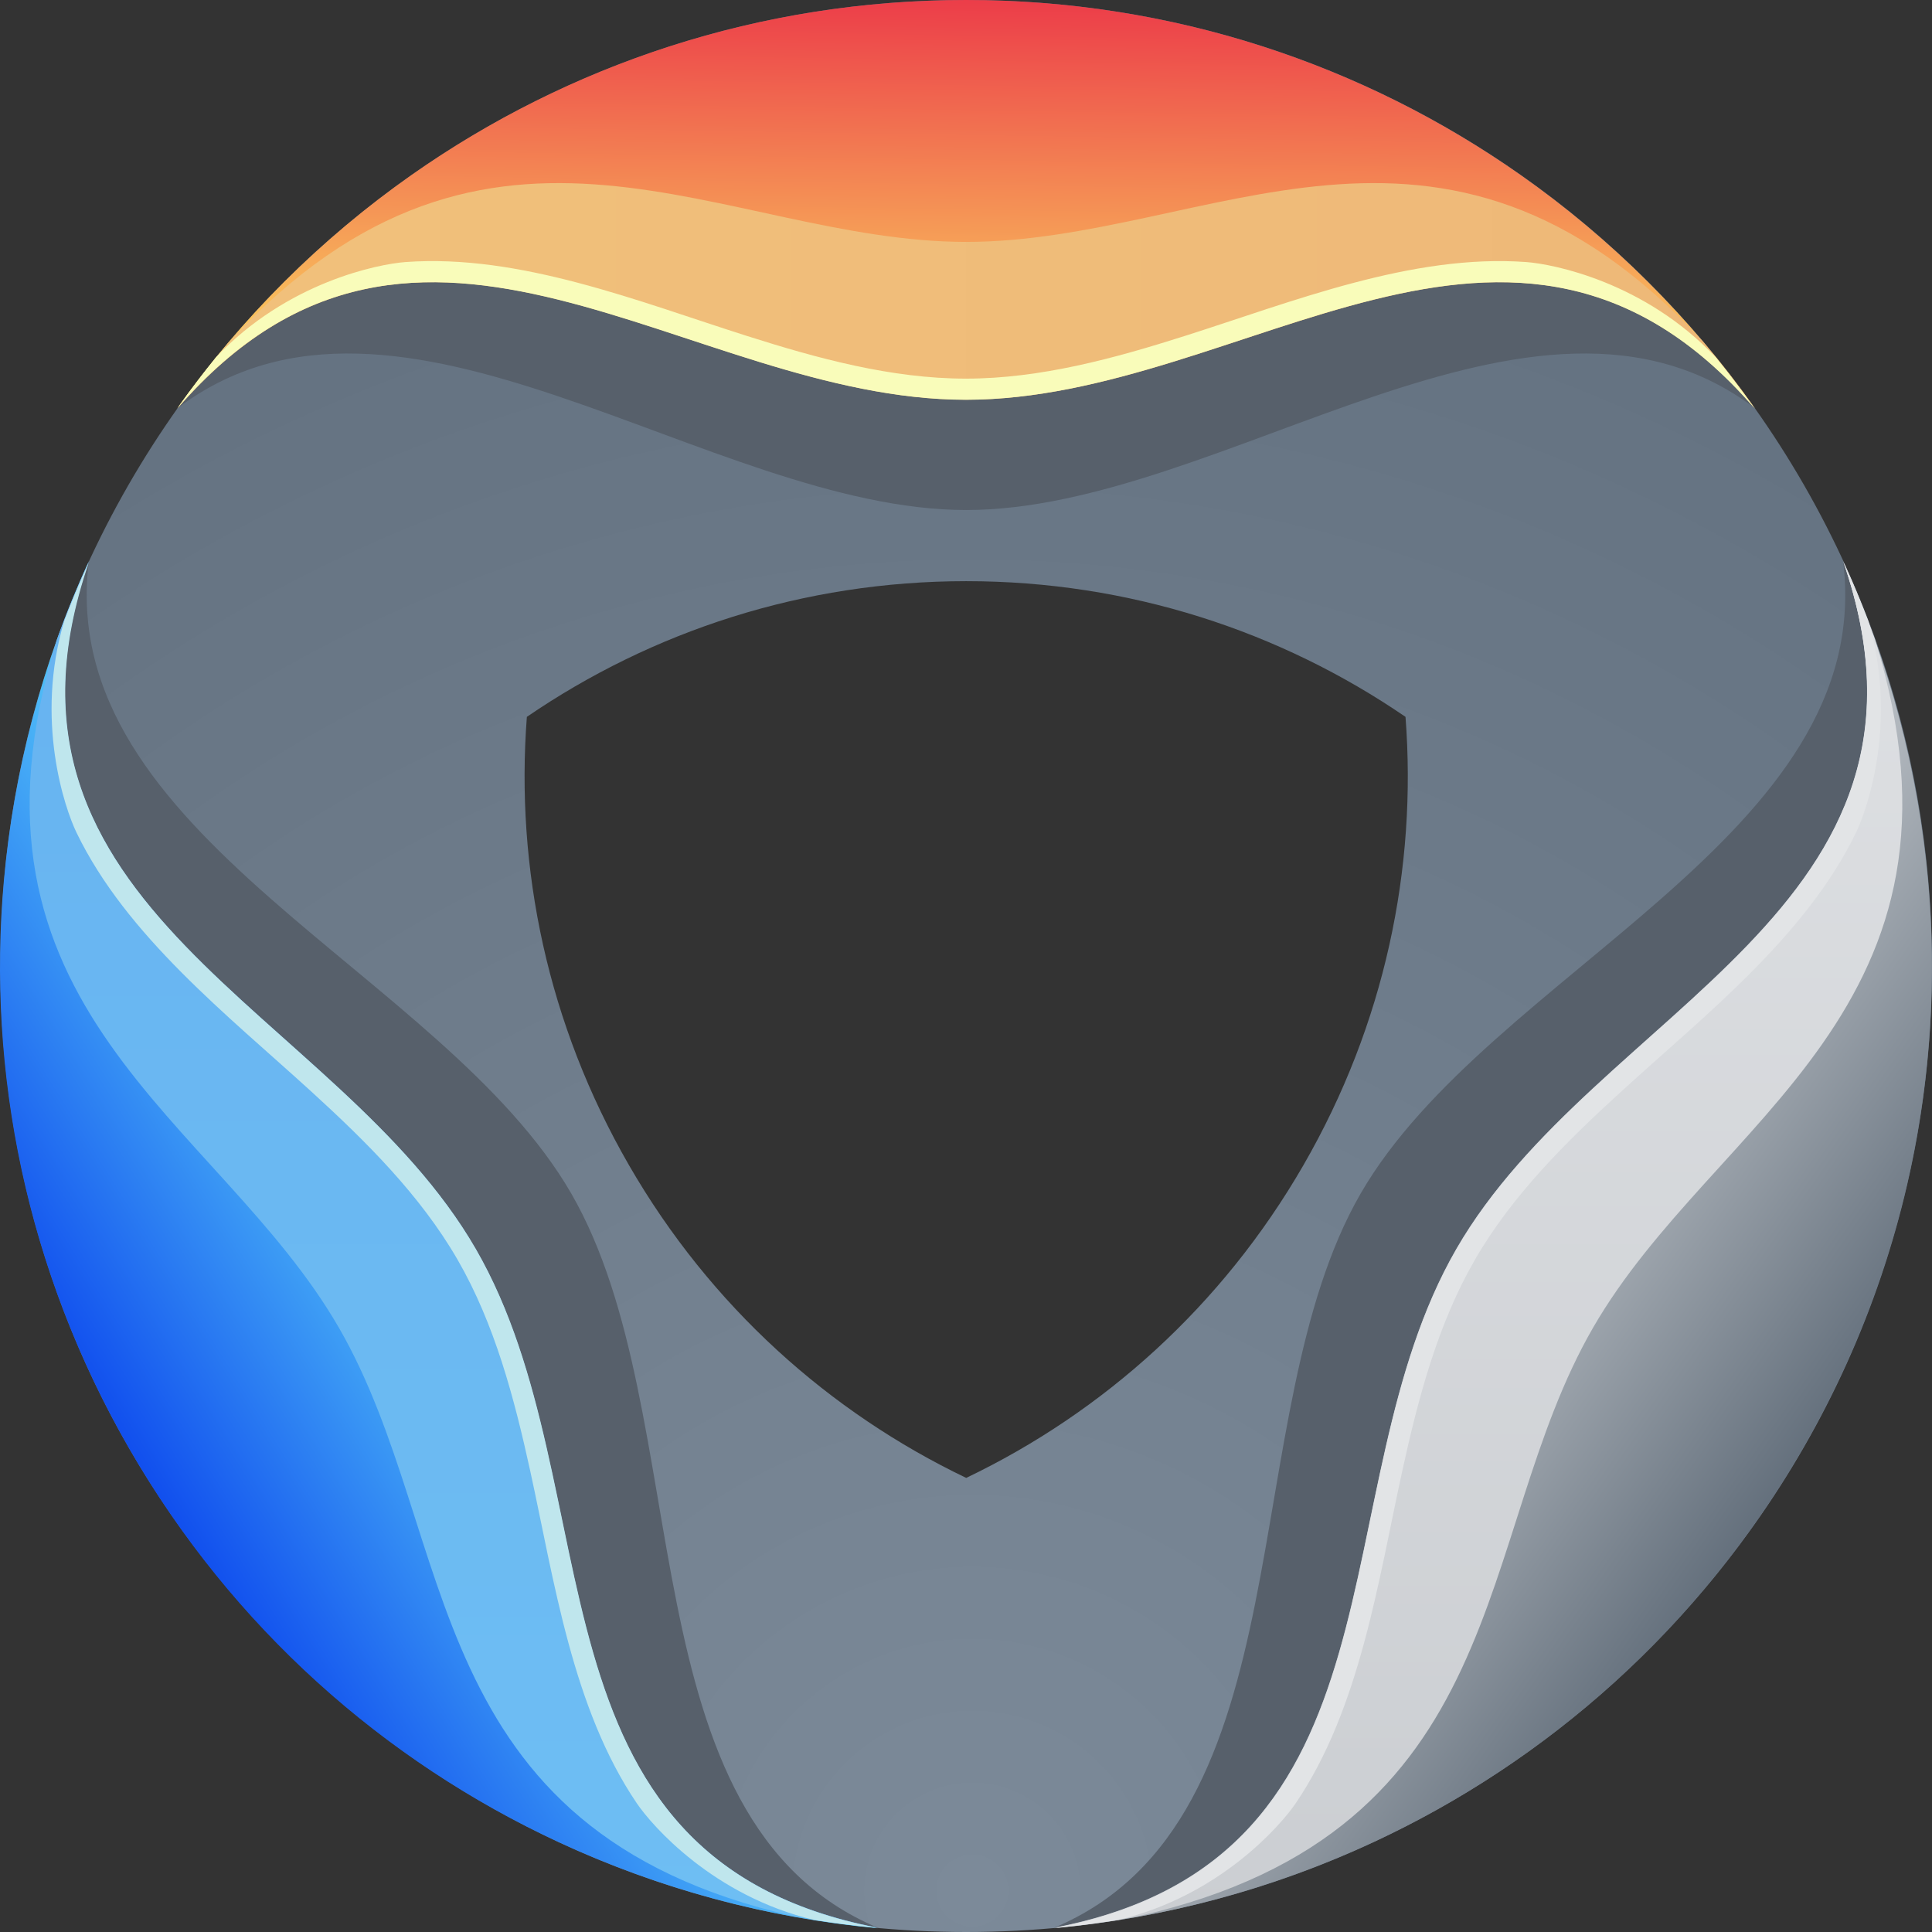 <svg width="84" height="84" viewBox="0 0 84 84" fill="none" xmlns="http://www.w3.org/2000/svg">
<rect x="0" y="0" width="84" height="84" fill="#333333" stroke="none"/>
<g clip-path="url(#clip0_662_716)">
<path d="M42.009 0C65.201 0 84.002 18.803 84.002 42C84.002 65.197 65.201 84 42.009 84C18.817 84 0.016 65.195 0.016 42C0.016 18.805 18.817 0 42.009 0ZM27.349 50.663C30.892 56.801 36.067 61.409 42.009 64.257C47.951 61.409 53.126 56.801 56.669 50.663C60.212 44.525 61.615 37.739 61.109 31.168C55.673 27.446 49.095 25.268 42.009 25.268C34.923 25.268 28.345 27.446 22.907 31.168C22.403 37.739 23.806 44.525 27.349 50.663Z" fill="url(#paint0_radial_662_716)"/>
<path d="M59.716 80.091C67.28 76.578 73.876 70.782 78.363 63.01C82.85 55.237 84.57 46.626 83.83 38.317C83.402 33.511 82.15 28.805 80.134 24.422C85.391 39.593 69.38 43.824 63.319 54.324C57.259 64.822 61.6 80.805 45.836 83.837C50.64 83.392 55.34 82.123 59.716 80.091Z" fill="url(#paint1_linear_662_716)"/>
<path d="M66.116 7.611C59.291 2.815 50.975 0 42.001 0C33.028 0 24.711 2.815 17.887 7.611C13.94 10.384 10.491 13.822 7.703 17.761C18.212 5.622 29.88 17.374 42.001 17.374C54.123 17.374 65.791 5.622 76.3 17.761C73.512 13.822 70.063 10.384 66.116 7.611Z" fill="url(#paint2_linear_662_716)"/>
<path d="M0.166 38.317C-0.574 46.626 1.146 55.237 5.633 63.01C10.12 70.782 16.716 76.578 24.28 80.091C28.656 82.123 33.356 83.392 38.16 83.837C22.396 80.805 26.737 64.822 20.677 54.324C14.616 43.824 -1.395 39.593 3.862 24.422C1.846 28.805 0.594 33.511 0.166 38.317Z" fill="url(#paint3_linear_662_716)"/>
<path d="M63.319 54.3C69.38 43.801 85.391 39.569 80.134 24.398C81.634 36.356 64.731 42.241 59.157 51.896C53.584 61.551 56.94 79.135 45.836 83.814C61.6 80.782 57.259 64.798 63.319 54.3Z" fill="#57606B"/>
<path d="M42.009 17.368C29.888 17.368 18.22 5.616 7.711 17.755C17.315 10.476 30.862 22.175 42.009 22.175C53.156 22.175 66.703 10.476 76.308 17.755C65.799 5.616 54.13 17.368 42.009 17.368Z" fill="#57606B"/>
<path d="M20.678 54.3C26.738 64.798 22.398 80.782 38.162 83.814C27.058 79.135 30.413 61.551 24.84 51.896C19.267 42.241 2.363 36.356 3.864 24.398C-1.393 39.569 14.617 43.801 20.678 54.3Z" fill="#57606B"/>
<path d="M69.261 57.73C74.527 48.608 86.502 43.901 81.523 27.804C81.111 26.649 80.647 25.514 80.134 24.398C85.391 39.569 69.38 43.801 63.319 54.3C57.259 64.798 61.6 80.782 45.836 83.814C47.059 83.7 48.273 83.534 49.479 83.315C65.907 79.578 63.995 66.853 69.261 57.73Z" fill="url(#paint4_linear_662_716)"/>
<path d="M42.009 10.518C31.477 10.518 21.414 2.5 9.964 14.86C9.173 15.795 8.42 16.764 7.711 17.767C18.22 5.628 29.888 17.38 42.009 17.38C54.13 17.38 65.799 5.628 76.308 17.767C75.597 16.764 74.846 15.795 74.053 14.86C62.604 2.5 52.541 10.518 42.009 10.518Z" fill="url(#paint5_linear_662_716)"/>
<path d="M14.737 57.73C20.004 66.854 18.091 79.578 34.52 83.315C35.725 83.534 36.94 83.7 38.162 83.814C22.398 80.782 26.739 64.799 20.679 54.3C14.618 43.801 -1.392 39.569 3.864 24.398C3.352 25.513 2.888 26.649 2.475 27.804C-2.504 43.901 9.471 48.608 14.737 57.73Z" fill="url(#paint6_linear_662_716)"/>
<path d="M63.329 54.312C57.278 64.795 61.597 80.746 45.914 83.812C45.943 83.809 45.974 83.809 46.006 83.81C46.887 83.726 47.764 83.613 48.636 83.473C53.002 82.43 55.665 79.39 56.334 78.405C59.136 74.276 59.92 68.741 60.97 63.948C61.659 60.806 62.505 57.578 64.126 54.772C65.746 51.964 68.117 49.619 70.495 47.451C74.119 44.144 78.52 40.697 80.693 36.205C81.212 35.134 82.514 31.307 81.233 27.004C80.918 26.179 80.578 25.363 80.211 24.558C80.193 24.53 80.177 24.503 80.166 24.477C85.353 39.594 69.381 43.827 63.329 54.312Z" fill="#E2E4E6"/>
<path d="M41.994 17.381C54.098 17.381 65.75 5.664 76.247 17.715C76.23 17.691 76.213 17.664 76.198 17.635C75.685 16.916 75.149 16.212 74.591 15.527C71.506 12.266 67.541 11.48 66.354 11.393C61.378 11.03 56.193 13.12 51.518 14.605C48.452 15.581 45.235 16.462 41.994 16.462C38.754 16.462 35.537 15.581 32.471 14.605C27.796 13.12 22.611 11.03 17.635 11.393C16.447 11.48 12.483 12.266 9.397 15.527C8.84 16.212 8.304 16.916 7.791 17.635C7.776 17.664 7.759 17.691 7.742 17.715C18.238 5.664 29.891 17.381 41.994 17.381Z" fill="#F9FCBA"/>
<path d="M20.693 54.312C14.641 43.827 -1.331 39.594 3.856 24.477C3.844 24.503 3.829 24.53 3.811 24.558C3.444 25.363 3.104 26.178 2.789 27.004C1.508 31.307 2.81 35.134 3.329 36.205C5.502 40.697 9.903 44.144 13.527 47.451C15.905 49.619 18.276 51.964 19.896 54.772C21.517 57.578 22.363 60.806 23.052 63.948C24.101 68.741 24.885 74.276 27.688 78.405C28.357 79.39 31.018 82.43 35.386 83.473C36.258 83.613 37.135 83.726 38.015 83.81C38.048 83.809 38.079 83.809 38.108 83.812C22.425 80.746 26.744 64.795 20.693 54.312Z" fill="#BFE6ED"/>
</g>
<defs>
<radialGradient id="paint0_radial_662_716" cx="0" cy="0" r="1" gradientUnits="userSpaceOnUse" gradientTransform="translate(42.033 84.104) rotate(-89.65) scale(384.36 384.298)">
<stop stop-color="#7C8A99"/>
<stop offset="0.52" stop-color="#3F4D5C"/>
<stop offset="1" stop-color="#1C2A39"/>
</radialGradient>
<linearGradient id="paint1_linear_662_716" x1="93.869" y1="75.835" x2="52.976" y2="47.104" gradientUnits="userSpaceOnUse">
<stop stop-color="#8C9AA9"/>
<stop offset="0.28" stop-color="#465463"/>
<stop offset="1" stop-color="white"/>
</linearGradient>
<linearGradient id="paint2_linear_662_716" x1="42.39" y1="-6.575" x2="41.975" y2="19.399" gradientUnits="userSpaceOnUse">
<stop stop-color="#E60040"/>
<stop offset="1" stop-color="#FEF163"/>
</linearGradient>
<linearGradient id="paint3_linear_662_716" x1="5.96" y1="63.533" x2="22.99" y2="52.896" gradientUnits="userSpaceOnUse">
<stop stop-color="#114FEE"/>
<stop offset="1" stop-color="#66E5FB"/>
</linearGradient>
<linearGradient id="paint4_linear_662_716" x1="64.273" y1="24.398" x2="64.273" y2="83.814" gradientUnits="userSpaceOnUse">
<stop stop-color="#DEE0E3"/>
<stop offset="1" stop-color="#CBCED2"/>
</linearGradient>
<linearGradient id="paint5_linear_662_716" x1="7.711" y1="12.864" x2="76.308" y2="12.864" gradientUnits="userSpaceOnUse">
<stop stop-color="#F1C17B"/>
<stop offset="1" stop-color="#EEB878"/>
</linearGradient>
<linearGradient id="paint6_linear_662_716" x1="19.726" y1="24.398" x2="19.726" y2="83.814" gradientUnits="userSpaceOnUse">
<stop stop-color="#67B3F1"/>
<stop offset="1" stop-color="#6EBEF3"/>
</linearGradient>
<clipPath id="clip0_662_716">
<rect width="84" height="84" fill="white"/>
</clipPath>
</defs>
</svg>
